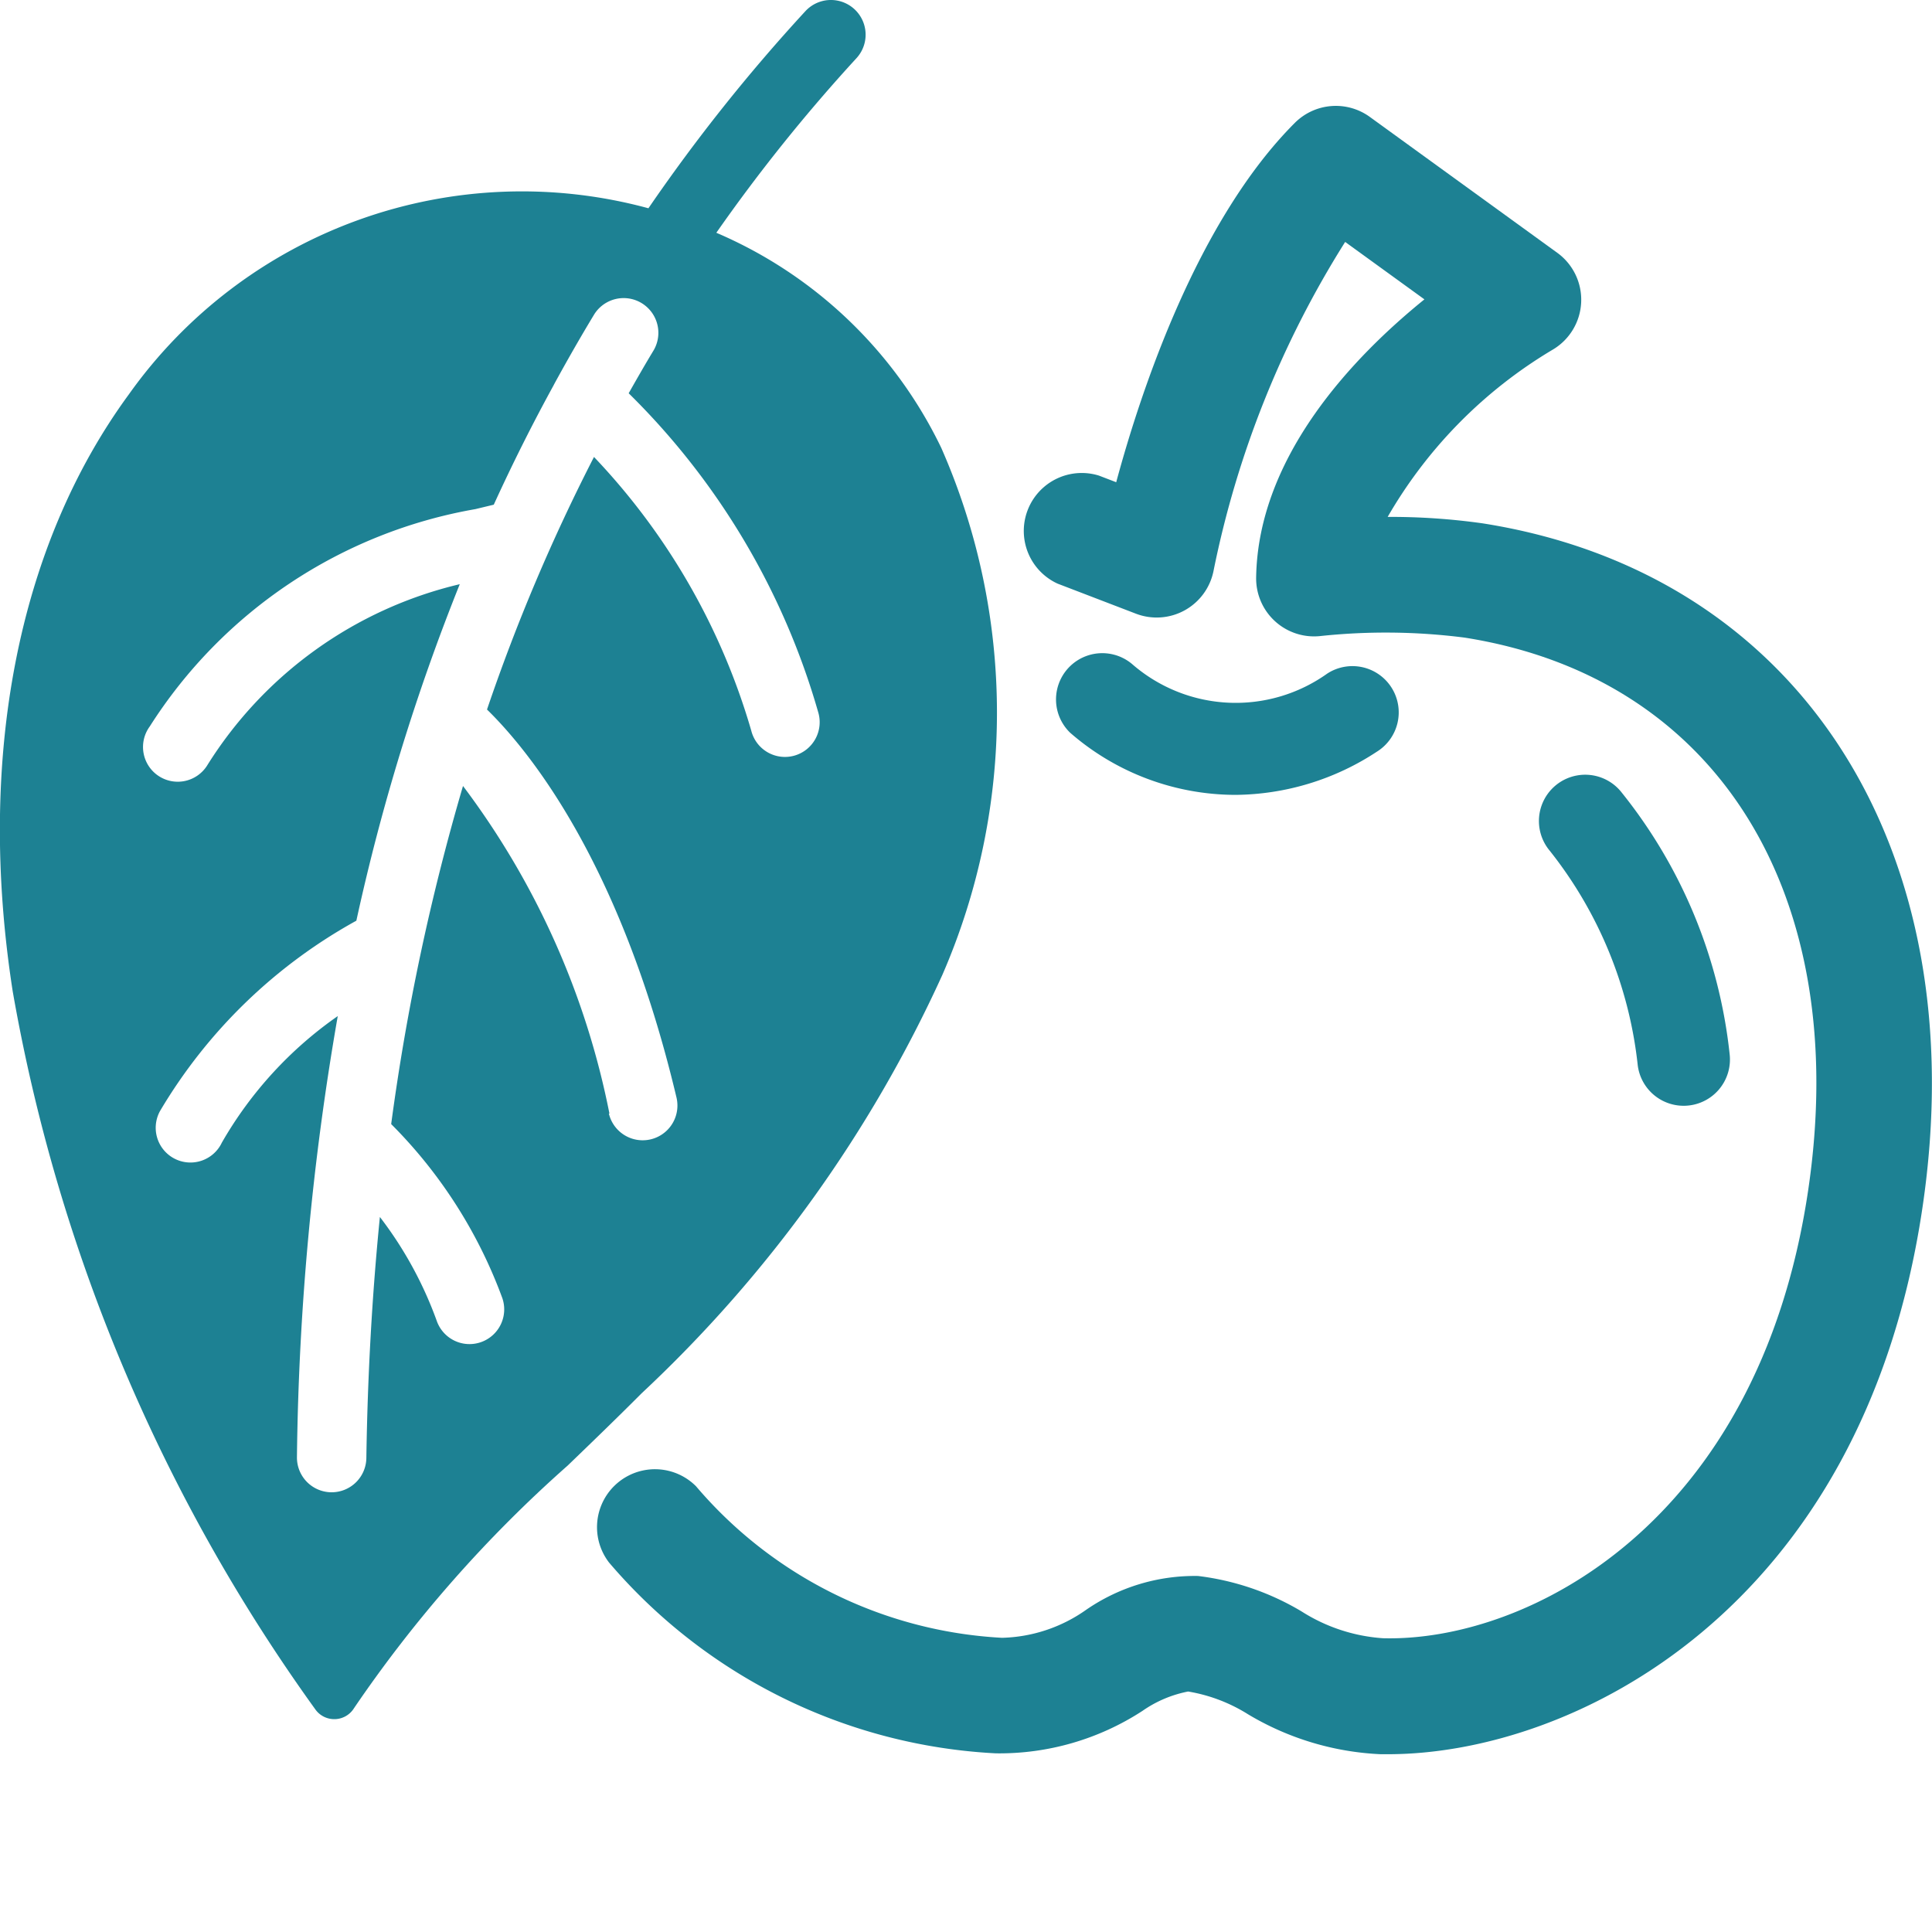 <svg xmlns="http://www.w3.org/2000/svg" xmlns:xlink="http://www.w3.org/1999/xlink" width="40" height="40" viewBox="0 0 40 40">
  <defs>
    <clipPath id="clip-LipPlumpingSerum-Ingredient4">
      <rect width="40" height="40"/>
    </clipPath>
  </defs>
  <g id="LipPlumpingSerum-Ingredient4" clip-path="url(#clip-LipPlumpingSerum-Ingredient4)">
    <g id="Group_59521" data-name="Group 59521" transform="translate(-1863.749 -260.557)">
      <path id="Path_13409" data-name="Path 13409" d="M2140.33,429.5a.958.958,0,1,0-1.026-1.618,3.265,3.265,0,0,1-4.021-.181.958.958,0,0,0-1.3,1.407,5.222,5.222,0,0,0,3.421,1.285A5.4,5.4,0,0,0,2140.33,429.5Z" transform="translate(-248.076 -153.379)" fill="#1d8193"/>
      <path id="Path_13410" data-name="Path 13410" d="M2260.34,465.556a.958.958,0,0,0,.952-1.072,10.418,10.418,0,0,0-2.252-5.435.958.958,0,0,0-1.476,1.222,8.629,8.629,0,0,1,1.825,4.441A.958.958,0,0,0,2260.34,465.556Z" transform="translate(-361.733 -182.105)" fill="#1d8193"/>
      <path id="Path_13411" data-name="Path 13411" d="M2034.262,296.259a13.591,13.591,0,0,0-1.964-.133,9.622,9.622,0,0,1,3.421-3.465,1.2,1.2,0,0,0,.095-2l-3.886-2.817a1.2,1.2,0,0,0-1.55.122c-2.007,2.006-3.179,5.509-3.7,7.442l-.357-.137a1.2,1.2,0,0,0-.858,2.236l1.629.625a1.2,1.2,0,0,0,1.6-.884,20.292,20.292,0,0,1,2.726-6.815l1.641,1.189c-1.442,1.166-3.448,3.237-3.484,5.763a1.2,1.2,0,0,0,1.345,1.206,12.822,12.822,0,0,1,2.97.034c5.235.823,8.027,5.32,7.112,11.457-1.029,6.91-5.83,9.338-8.8,9.26a3.587,3.587,0,0,1-1.686-.555,5.454,5.454,0,0,0-2.144-.734,3.961,3.961,0,0,0-2.316.7,3.148,3.148,0,0,1-1.74.58,8.94,8.94,0,0,1-6.338-3.138,1.2,1.2,0,0,0-1.8,1.58,11.282,11.282,0,0,0,8.007,3.95,5.43,5.43,0,0,0,3.038-.88,2.471,2.471,0,0,1,.944-.4,3.372,3.372,0,0,1,1.238.47,5.851,5.851,0,0,0,2.746.828l.155,0c3.829,0,9.822-2.976,11.062-11.3C2044.482,302.987,2040.821,297.29,2034.262,296.259Z" transform="translate(-139.819 -24.867)" fill="#1d8193"/>
      <path id="Path_13412" data-name="Path 13412" d="M1883.26,280.74a13.606,13.606,0,0,0-.023-10.91,9.169,9.169,0,0,0-4.657-4.454,34.89,34.89,0,0,1,2.9-3.613.718.718,0,1,0-1.056-.975,36.29,36.29,0,0,0-3.25,4.081,9.982,9.982,0,0,0-10.757,3.853c-2.3,3.137-3.156,7.527-2.405,12.359a36.042,36.042,0,0,0,6.267,14.869.479.479,0,0,0,.391.2h.016a.479.479,0,0,0,.393-.228,26.857,26.857,0,0,1,4.422-5.021c.519-.5,1.036-1,1.535-1.5A27.36,27.36,0,0,0,1883.26,280.74Zm-6.893,2.874a16.621,16.621,0,0,0-3.032-6.784,46.854,46.854,0,0,0-1.487,7,9.945,9.945,0,0,1,2.3,3.6.718.718,0,1,1-1.357.473,7.981,7.981,0,0,0-1.177-2.15q-.242,2.428-.28,4.991a.719.719,0,0,1-.719.709h-.01a.719.719,0,0,1-.708-.729,56.722,56.722,0,0,1,.845-9.13,8.114,8.114,0,0,0-2.4,2.62.719.719,0,1,1-1.276-.661,10.76,10.76,0,0,1,4.061-3.934,43.788,43.788,0,0,1,2.141-6.967,8.462,8.462,0,0,0-5.235,3.761.719.719,0,1,1-1.184-.815,10.028,10.028,0,0,1,6.741-4.5l.382-.092q.579-1.268,1.24-2.474c.008-.017.017-.033.026-.05.263-.48.534-.955.816-1.42a.719.719,0,0,1,1.229.746c-.178.293-.348.592-.518.891a15.089,15.089,0,0,1,3.923,6.6.719.719,0,1,1-1.385.385,13.786,13.786,0,0,0-3.256-5.666,38.662,38.662,0,0,0-2.215,5.229c.838.818,2.76,3.131,3.923,8.033a.718.718,0,1,1-1.4.332Z" fill="#1d8193"/>
    </g>
  </g>
</svg>
